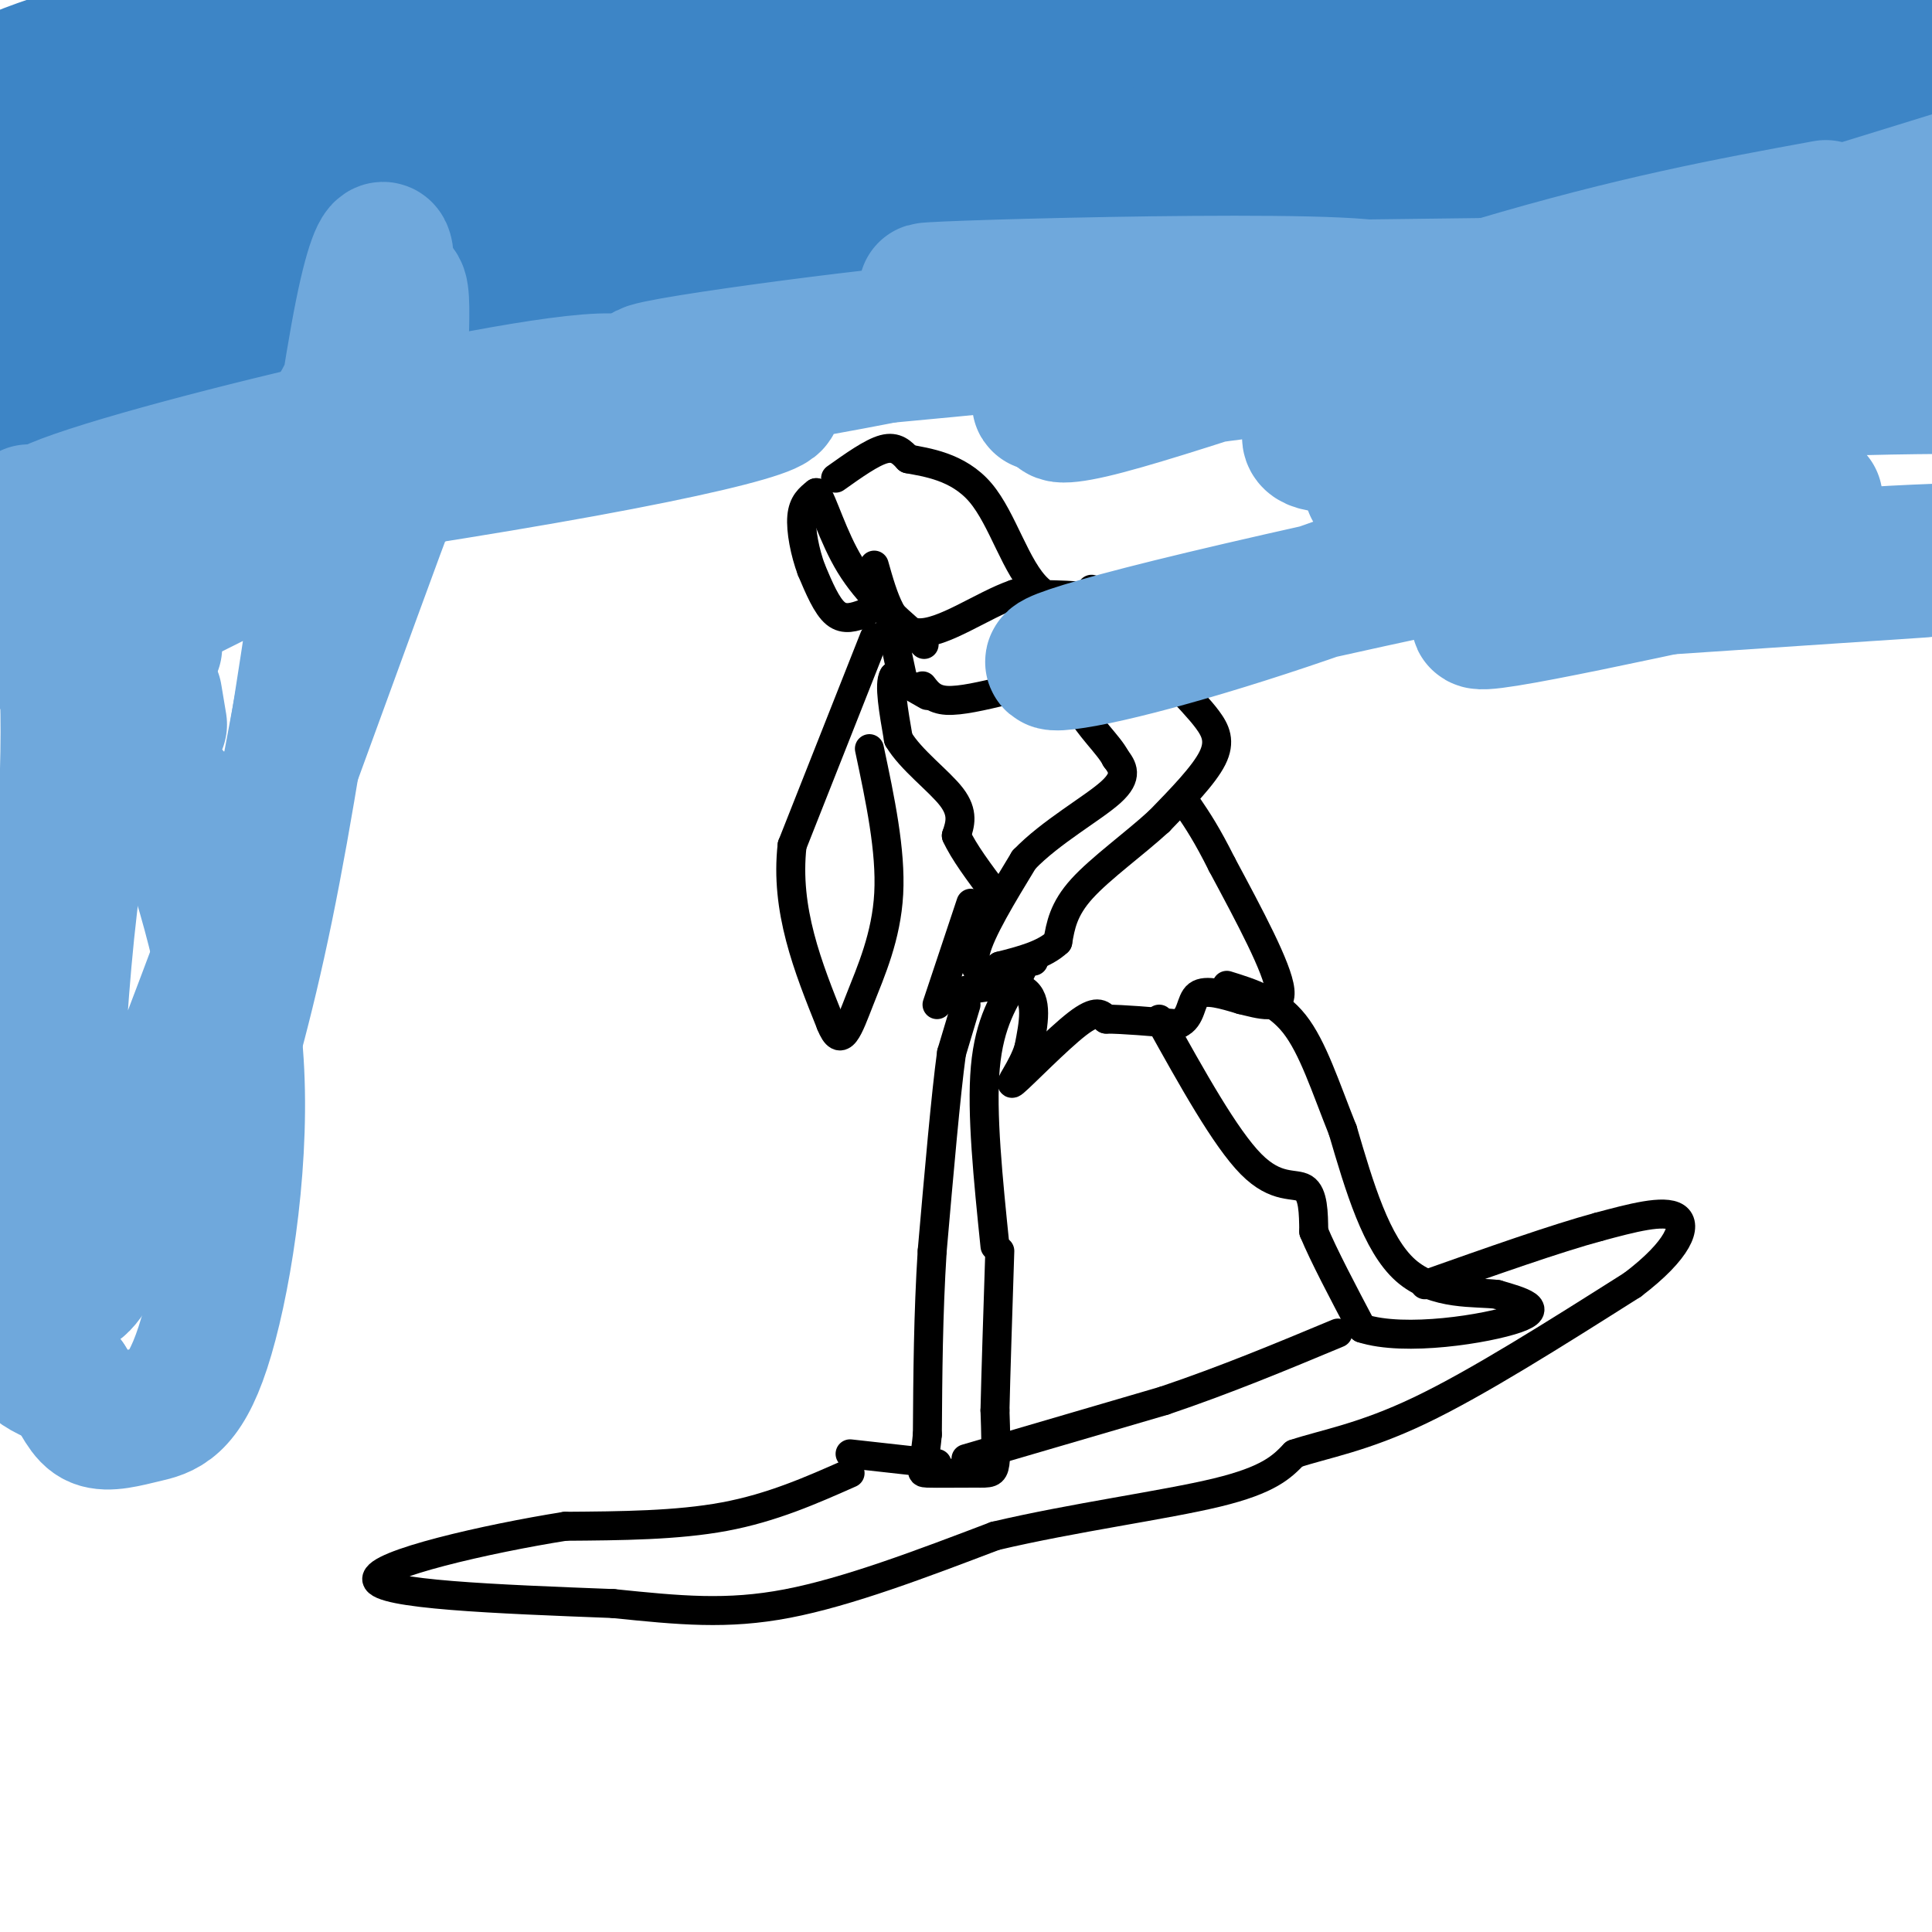 <svg viewBox='0 0 400 400' version='1.1' xmlns='http://www.w3.org/2000/svg' xmlns:xlink='http://www.w3.org/1999/xlink'><g fill='none' stroke='#000000' stroke-width='6' stroke-linecap='round' stroke-linejoin='round'><path d='M226,122c0.000,0.000 16.000,18.000 16,18'/><path d='M242,140c4.095,4.500 6.333,6.750 8,9c1.667,2.250 2.762,4.500 1,8c-1.762,3.500 -6.381,8.250 -11,13'/><path d='M240,170c-5.044,4.644 -12.156,9.756 -16,14c-3.844,4.244 -4.422,7.622 -5,11'/><path d='M219,195c-2.833,2.667 -7.417,3.833 -12,5'/><path d='M207,200c-0.289,0.978 -0.578,1.956 -2,2c-1.422,0.044 -3.978,-0.844 -3,-5c0.978,-4.156 5.489,-11.578 10,-19'/><path d='M212,178c5.511,-5.756 14.289,-10.644 18,-14c3.711,-3.356 2.356,-5.178 1,-7'/><path d='M231,157c-1.444,-2.822 -5.556,-6.378 -8,-11c-2.444,-4.622 -3.222,-10.311 -4,-16'/><path d='M219,130c-1.644,-3.467 -3.756,-4.133 -5,-3c-1.244,1.133 -1.622,4.067 -2,7'/><path d='M212,134c-1.000,2.667 -2.500,5.833 -4,9'/><path d='M208,143c-4.583,1.083 -9.167,2.167 -12,2c-2.833,-0.167 -3.917,-1.583 -5,-3'/><path d='M192,144c0.000,0.000 -7.000,-4.000 -7,-4'/><path d='M185,140c-1.000,1.500 0.000,7.250 1,13'/><path d='M186,153c2.556,4.333 8.444,8.667 11,12c2.556,3.333 1.778,5.667 1,8'/><path d='M198,173c1.500,3.333 4.750,7.667 8,12'/><path d='M194,208c0.000,0.000 7.000,-21.000 7,-21'/><path d='M195,206c7.000,-1.417 14.000,-2.833 17,-1c3.000,1.833 2.000,6.917 1,12'/><path d='M213,217c-1.226,4.143 -4.792,8.500 -3,7c1.792,-1.500 8.940,-8.857 13,-12c4.060,-3.143 5.030,-2.071 6,-1'/><path d='M229,211c3.500,0.000 9.250,0.500 15,1'/><path d='M244,212c2.822,-1.222 2.378,-4.778 4,-6c1.622,-1.222 5.311,-0.111 9,1'/><path d='M257,207c3.711,0.867 8.489,2.533 8,-2c-0.489,-4.533 -6.244,-15.267 -12,-26'/><path d='M253,179c-3.167,-6.333 -5.083,-9.167 -7,-12'/><path d='M200,208c0.000,0.000 -3.000,10.000 -3,10'/><path d='M197,218c-1.167,8.500 -2.583,24.750 -4,41'/><path d='M193,259c-0.833,13.167 -0.917,25.583 -1,38'/><path d='M192,297c-0.697,7.694 -1.939,7.928 0,8c1.939,0.072 7.061,-0.019 10,0c2.939,0.019 3.697,0.148 4,-2c0.303,-2.148 0.152,-6.574 0,-11'/><path d='M206,292c0.167,-7.333 0.583,-20.167 1,-33'/><path d='M206,258c-1.417,-13.833 -2.833,-27.667 -2,-37c0.833,-9.333 3.917,-14.167 7,-19'/><path d='M211,202c1.667,-3.667 2.333,-3.333 3,-3'/><path d='M240,211c6.844,12.311 13.689,24.622 19,30c5.311,5.378 9.089,3.822 11,5c1.911,1.178 1.956,5.089 2,9'/><path d='M272,255c2.000,4.833 6.000,12.417 10,20'/><path d='M282,275c8.844,2.889 25.956,0.111 32,-2c6.044,-2.111 1.022,-3.556 -4,-5'/><path d='M310,268c-4.267,-0.600 -12.933,0.400 -19,-5c-6.067,-5.400 -9.533,-17.200 -13,-29'/><path d='M278,234c-3.622,-9.044 -6.178,-17.156 -10,-22c-3.822,-4.844 -8.911,-6.422 -14,-8'/><path d='M176,305c-8.083,3.583 -16.167,7.167 -26,9c-9.833,1.833 -21.417,1.917 -33,2'/><path d='M117,316c-15.978,2.533 -39.422,7.867 -39,11c0.422,3.133 24.711,4.067 49,5'/><path d='M127,332c13.711,1.400 23.489,2.400 36,0c12.511,-2.400 27.756,-8.200 43,-14'/><path d='M206,318c16.200,-3.822 35.200,-6.378 46,-9c10.800,-2.622 13.400,-5.311 16,-8'/><path d='M268,301c6.311,-2.089 14.089,-3.311 26,-9c11.911,-5.689 27.956,-15.844 44,-26'/><path d='M338,266c9.556,-7.244 11.444,-12.356 9,-14c-2.444,-1.644 -9.222,0.178 -16,2'/><path d='M331,254c-8.667,2.333 -22.333,7.167 -36,12'/><path d='M176,301c0.000,0.000 18.000,2.000 18,2'/><path d='M200,302c0.000,0.000 41.000,-12.000 41,-12'/><path d='M241,290c12.833,-4.333 24.417,-9.167 36,-14'/><path d='M184,127c0.000,0.000 3.000,14.000 3,14'/><path d='M181,132c0.000,0.000 -17.000,43.000 -17,43'/><path d='M164,175c-1.500,13.333 3.250,25.167 8,37'/><path d='M172,212c2.190,5.548 3.667,0.917 6,-5c2.333,-5.917 5.524,-13.119 6,-22c0.476,-8.881 -1.762,-19.440 -4,-30'/><path d='M179,127c-2.083,0.750 -4.167,1.500 -6,0c-1.833,-1.500 -3.417,-5.250 -5,-9'/><path d='M168,118c-1.356,-3.622 -2.244,-8.178 -2,-11c0.244,-2.822 1.622,-3.911 3,-5'/><path d='M169,102c1.400,1.889 3.400,9.111 7,15c3.600,5.889 8.800,10.444 14,15'/><path d='M190,132c2.333,2.500 1.167,1.250 0,0'/><path d='M173,99c3.750,-2.667 7.500,-5.333 10,-6c2.500,-0.667 3.750,0.667 5,2'/><path d='M188,95c3.670,0.718 10.344,1.512 15,7c4.656,5.488 7.292,15.670 12,20c4.708,4.330 11.488,2.809 11,2c-0.488,-0.809 -8.244,-0.904 -16,-1'/><path d='M210,123c-6.533,2.244 -14.867,8.356 -20,8c-5.133,-0.356 -7.067,-7.178 -9,-14'/></g>
<g fill='none' stroke='#3d85c6' stroke-width='28' stroke-linecap='round' stroke-linejoin='round'><path d='M40,79c21.083,-3.167 42.167,-6.333 31,-4c-11.167,2.333 -54.583,10.167 -98,18'/><path d='M34,73c13.000,-2.583 26.000,-5.167 20,-4c-6.000,1.167 -31.000,6.083 -56,11'/><path d='M45,72c65.500,-7.167 131.000,-14.333 123,-13c-8.000,1.333 -89.500,11.167 -171,21'/><path d='M22,76c87.741,-10.694 175.482,-21.387 224,-28c48.518,-6.613 57.813,-9.145 -14,-2c-71.813,7.145 -224.733,23.967 -201,20c23.733,-3.967 224.121,-28.722 243,-31c18.879,-2.278 -143.749,17.921 -208,26c-64.251,8.079 -30.126,4.040 4,0'/><path d='M70,61c4.183,-2.417 12.642,-8.459 89,-19c76.358,-10.541 220.615,-25.581 193,-21c-27.615,4.581 -227.103,28.785 -311,37c-83.897,8.215 -52.203,0.443 40,-14c92.203,-14.443 244.915,-35.555 242,-35c-2.915,0.555 -161.458,22.778 -320,45'/><path d='M3,54c-56.136,5.881 -36.475,-1.916 46,-16c82.475,-14.084 227.765,-34.455 221,-33c-6.765,1.455 -165.583,24.736 -221,31c-55.417,6.264 -7.432,-4.490 11,-10c18.432,-5.510 7.312,-5.776 28,-9c20.688,-3.224 73.185,-9.407 95,-11c21.815,-1.593 12.947,1.402 -19,6c-31.947,4.598 -86.974,10.799 -142,17'/><path d='M22,29c-18.089,0.644 7.689,-6.244 43,-13c35.311,-6.756 80.156,-13.378 125,-20'/><path d='M127,5c-26.277,8.949 -52.553,17.898 -74,23c-21.447,5.102 -38.064,6.358 -18,1c20.064,-5.358 76.808,-17.330 92,-22c15.192,-4.670 -11.170,-2.037 -36,1c-24.830,3.037 -48.128,6.480 -63,10c-14.872,3.520 -21.316,7.119 -22,7c-0.684,-0.119 4.393,-3.955 27,-8c22.607,-4.045 62.745,-8.299 70,-9c7.255,-0.701 -18.372,2.149 -44,5'/><path d='M59,13c-20.988,2.917 -51.458,7.708 -59,7c-7.542,-0.708 7.845,-6.917 28,-12c20.155,-5.083 45.077,-9.042 70,-13'/><path d='M38,17c33.917,-5.137 67.833,-10.274 104,-12c36.167,-1.726 74.583,-0.042 108,0c33.417,0.042 61.833,-1.560 77,-3c15.167,-1.440 17.083,-2.720 19,-4'/><path d='M174,17c0.000,0.000 176.000,-18.000 176,-18'/><path d='M338,8c-73.314,16.919 -146.628,33.838 -126,34c20.628,0.162 135.197,-16.434 151,-18c15.803,-1.566 -67.161,11.898 -95,15c-27.839,3.102 -0.555,-4.158 23,-8c23.555,-3.842 43.380,-4.265 54,-7c10.620,-2.735 12.034,-7.781 12,-6c-0.034,1.781 -1.517,10.391 -3,19'/><path d='M354,37c-0.500,3.167 -0.250,1.583 0,0'/><path d='M376,8c1.525,0.176 3.051,0.352 6,0c2.949,-0.352 7.323,-1.233 0,4c-7.323,5.233 -26.341,16.580 -34,19c-7.659,2.420 -3.958,-4.086 0,-9c3.958,-4.914 8.174,-8.235 12,-11c3.826,-2.765 7.261,-4.975 12,-6c4.739,-1.025 10.783,-0.864 13,0c2.217,0.864 0.609,2.432 -1,4'/><path d='M384,9c-13.704,10.784 -47.463,35.745 -50,38c-2.537,2.255 26.149,-18.197 39,-27c12.851,-8.803 9.866,-5.958 15,-6c5.134,-0.042 18.386,-2.970 -3,4c-21.386,6.970 -77.412,23.838 -84,27c-6.588,3.162 36.260,-7.382 68,-13c31.740,-5.618 52.370,-6.309 73,-7'/><path d='M353,47c-14.083,-0.250 -28.167,-0.500 -19,-5c9.167,-4.500 41.583,-13.250 74,-22'/><path d='M387,26c0.000,0.000 -41.000,12.000 -41,12'/></g>
<g fill='none' stroke='#6fa8dc' stroke-width='28' stroke-linecap='round' stroke-linejoin='round'><path d='M6,106c3.667,9.417 7.333,18.833 8,38c0.667,19.167 -1.667,48.083 -4,77'/><path d='M10,221c-2.667,22.689 -7.333,40.911 -7,51c0.333,10.089 5.667,12.044 11,14'/><path d='M14,286c2.608,4.006 3.627,7.021 6,8c2.373,0.979 6.100,-0.078 10,-1c3.900,-0.922 7.973,-1.710 12,-14c4.027,-12.290 8.008,-36.083 7,-57c-1.008,-20.917 -7.004,-38.959 -13,-57'/><path d='M33,150c0.000,0.000 -1.000,-6.000 -1,-6'/><path d='M32,134c-1.366,-13.326 -2.733,-26.651 -2,-30c0.733,-3.349 3.564,3.280 1,15c-2.564,11.720 -10.525,28.532 -15,57c-4.475,28.468 -5.466,68.592 -5,83c0.466,14.408 2.387,3.102 3,4c0.613,0.898 -0.081,14.002 13,-17c13.081,-31.002 39.939,-106.108 51,-136c11.061,-29.892 6.326,-14.569 5,-18c-1.326,-3.431 0.758,-25.616 0,-31c-0.758,-5.384 -4.360,6.033 -9,27c-4.640,20.967 -10.320,51.483 -16,82'/><path d='M58,170c-7.747,30.590 -19.116,66.065 -20,73c-0.884,6.935 8.716,-14.670 17,-55c8.284,-40.330 15.250,-99.384 20,-123c4.750,-23.616 7.284,-11.794 2,4c-5.284,15.794 -18.384,35.560 -36,50c-17.616,14.440 -39.747,23.554 -26,16c13.747,-7.554 63.374,-31.777 113,-56'/><path d='M128,79c-15.414,-1.984 -110.448,21.055 -119,27c-8.552,5.945 69.377,-5.205 112,-13c42.623,-7.795 49.940,-12.234 25,-10c-24.940,2.234 -82.138,11.140 -76,10c6.138,-1.140 75.611,-12.326 106,-18c30.389,-5.674 21.695,-5.837 13,-6'/><path d='M189,69c-19.530,1.841 -74.853,9.442 -48,8c26.853,-1.442 135.884,-11.927 145,-16c9.116,-4.073 -81.681,-1.735 -93,-1c-11.319,0.735 56.841,-0.132 125,-1'/><path d='M318,59c-4.893,5.888 -79.626,21.108 -98,24c-18.374,2.892 19.613,-6.546 60,-14c40.387,-7.454 83.176,-12.926 79,-9c-4.176,3.926 -55.317,17.249 -51,19c4.317,1.751 64.090,-8.071 86,-12c21.910,-3.929 5.955,-1.964 -10,0'/><path d='M384,67c-22.274,1.857 -72.958,6.500 -97,9c-24.042,2.500 -21.440,2.857 9,-6c30.440,-8.857 88.720,-26.929 147,-45'/><path d='M378,43c-19.827,3.631 -39.655,7.262 -69,16c-29.345,8.738 -68.208,22.583 -83,26c-14.792,3.417 -5.512,-3.595 30,-8c35.512,-4.405 97.256,-6.202 159,-8'/><path d='M339,83c-20.033,5.873 -40.066,11.746 -47,12c-6.934,0.254 -0.768,-5.113 22,-11c22.768,-5.887 62.140,-12.296 61,-14c-1.140,-1.704 -42.790,1.296 -70,7c-27.210,5.704 -39.980,14.113 -31,15c8.980,0.887 39.708,-5.746 69,-9c29.292,-3.254 57.146,-3.127 85,-3'/><path d='M284,101c0.000,0.000 19.000,0.000 19,0'/><path d='M303,101c0.833,0.167 -6.583,0.583 -14,1'/><path d='M300,96c2.747,-2.743 5.494,-5.485 15,-7c9.506,-1.515 25.771,-1.802 34,-2c8.229,-0.198 8.421,-0.305 -3,5c-11.421,5.305 -34.456,16.023 -58,25c-23.544,8.977 -47.596,16.212 -61,19c-13.404,2.788 -16.160,1.129 22,-8c38.160,-9.129 117.235,-25.727 126,-25c8.765,0.727 -52.782,18.779 -66,24c-13.218,5.221 21.891,-2.390 57,-10'/><path d='M366,117c16.000,-2.167 27.500,-2.583 39,-3'/><path d='M398,118c0.000,0.000 -90.000,6.000 -90,6'/></g>
</svg>